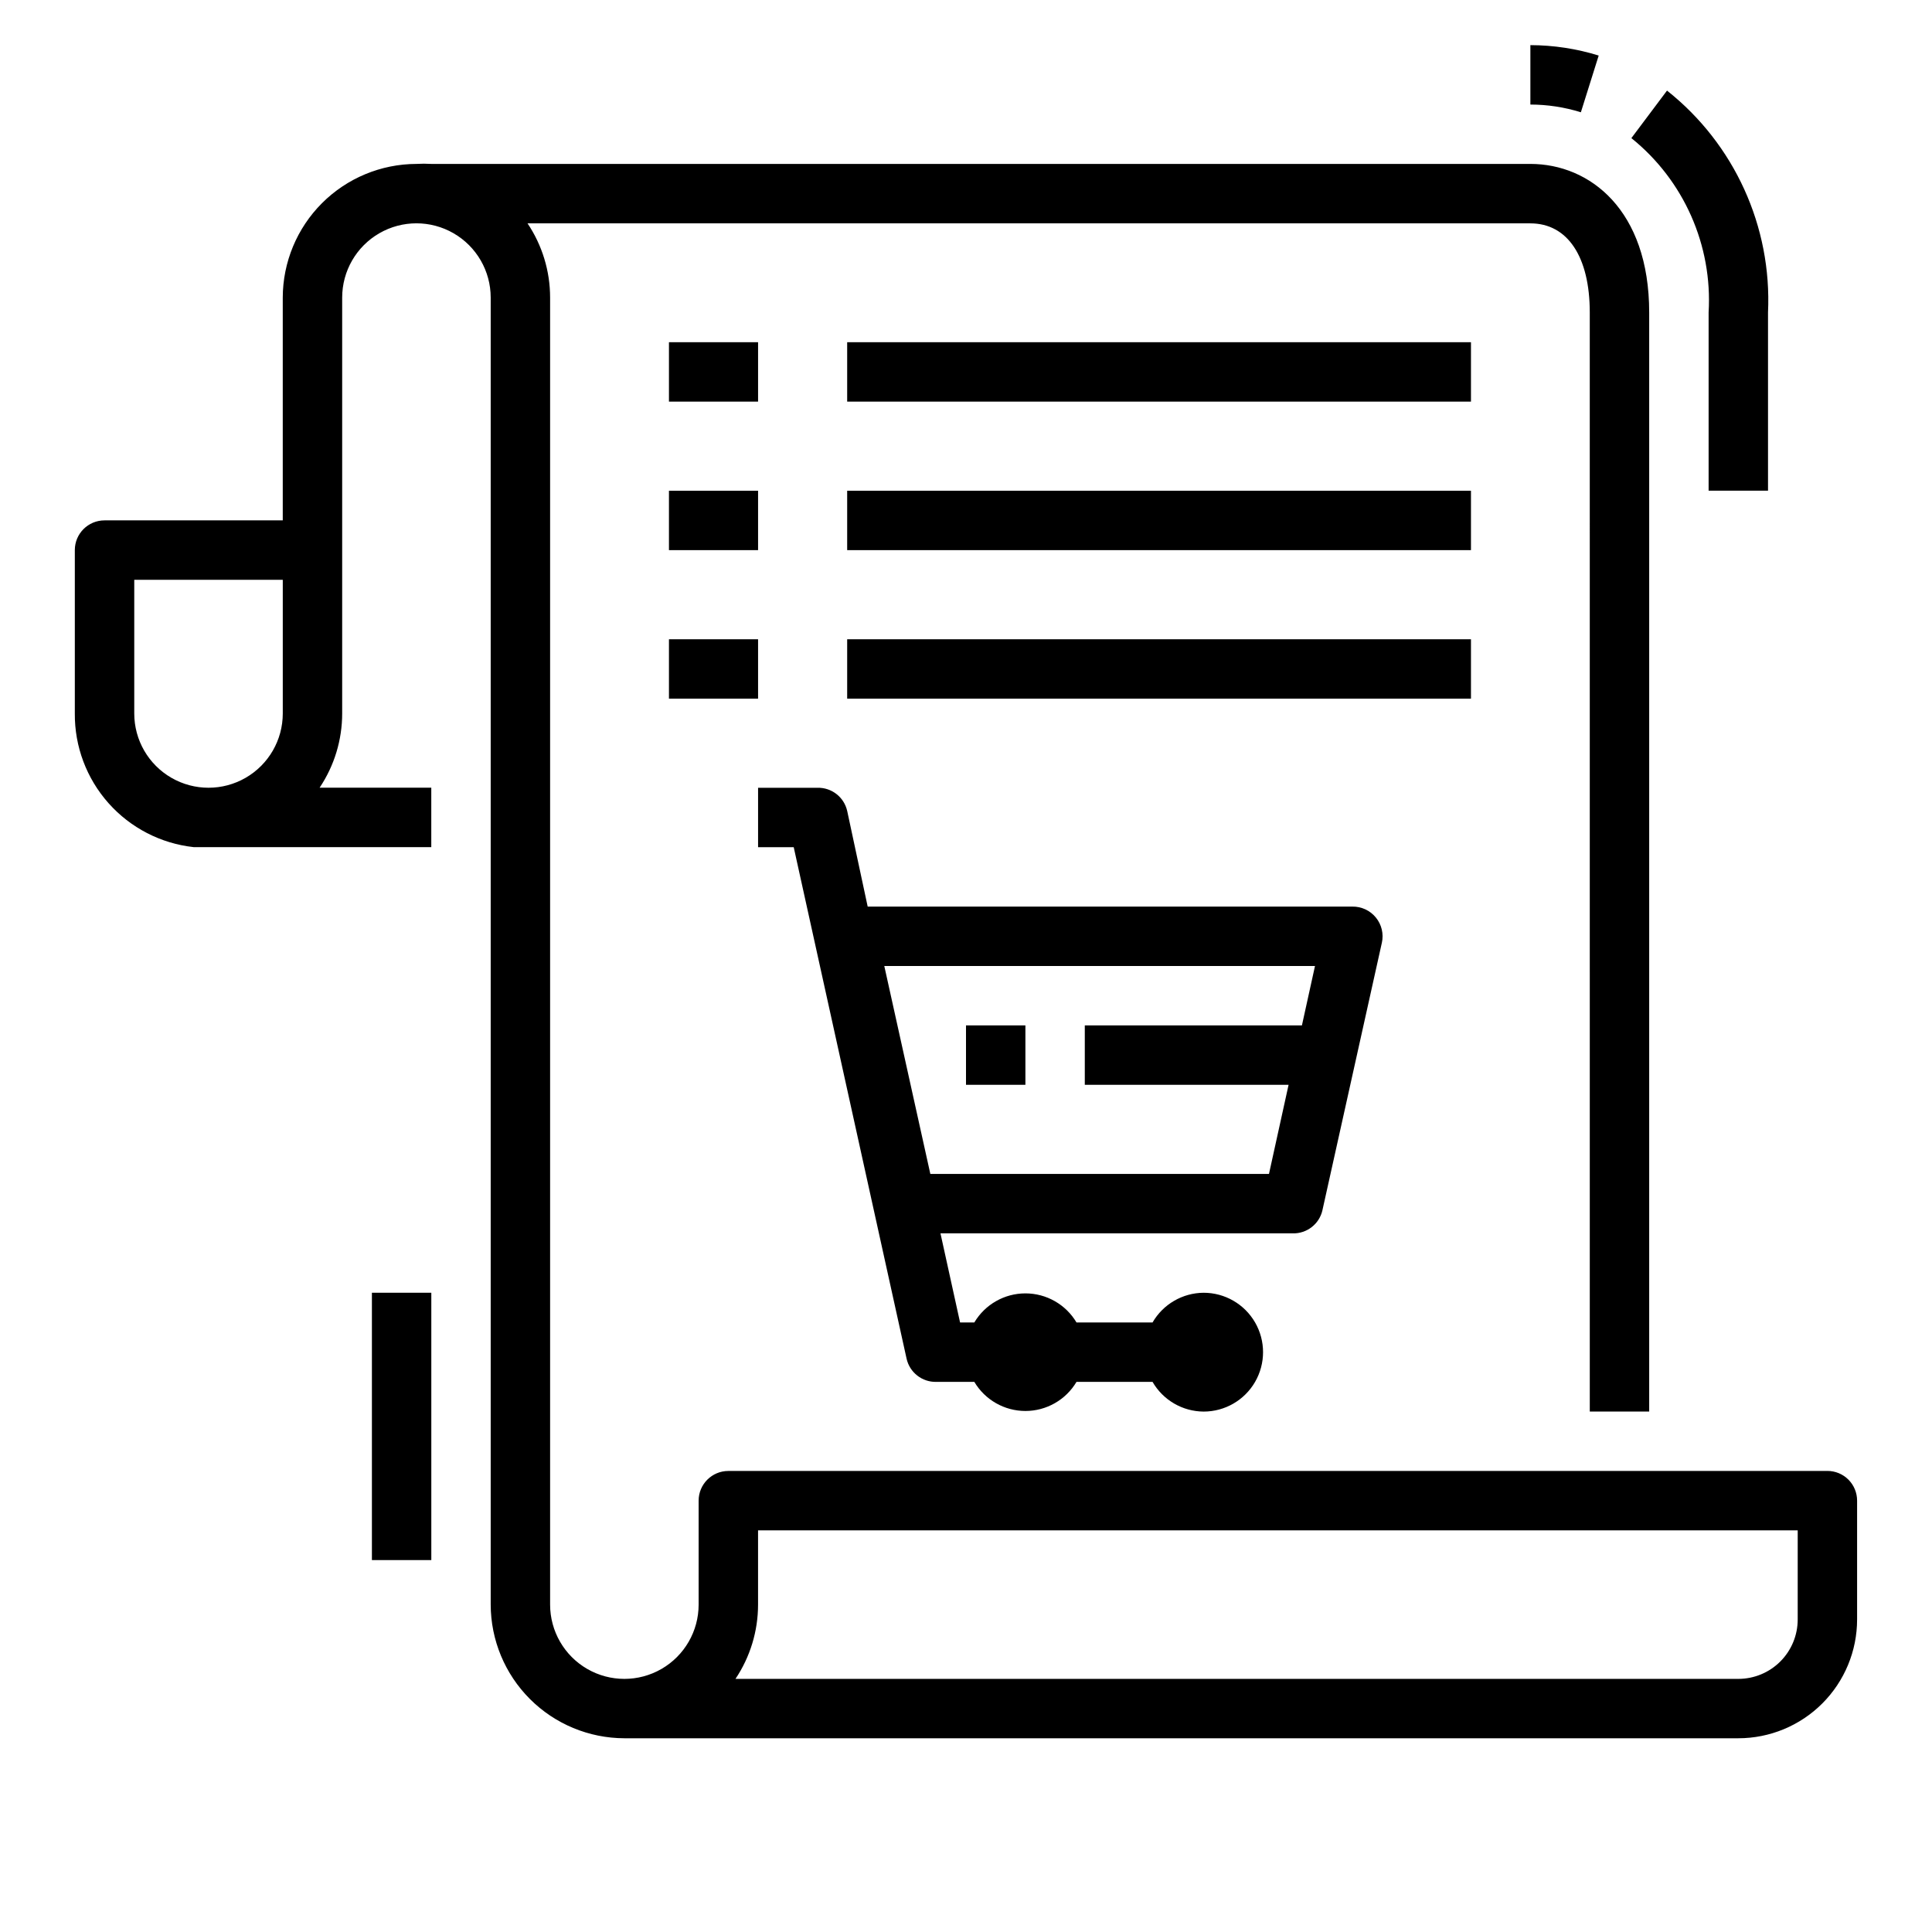 <?xml version="1.0" encoding="UTF-8"?>
<!-- Uploaded to: ICON Repo, www.svgrepo.com, Generator: ICON Repo Mixer Tools -->
<svg fill="#000000" width="800px" height="800px" version="1.1" viewBox="144 144 512 512" xmlns="http://www.w3.org/2000/svg">
 <g>
  <path d="m494.46 464.71 15.742-70.848h0.004c0.527-2.356-0.051-4.82-1.574-6.691-1.535-1.895-3.859-2.969-6.297-2.914h-128.39l-5.43-25.348c-0.824-3.66-4.121-6.231-7.875-6.141h-15.742v15.742h9.445l29.914 135.56c0.824 3.66 4.121 6.231 7.871 6.141h10.078c2.836 4.781 7.981 7.711 13.539 7.711 5.559 0 10.703-2.93 13.539-7.711h20.152c2.797 4.844 7.949 7.84 13.543 7.871 5.621 0 10.82-3 13.633-7.871 2.812-4.871 2.812-10.871 0-15.746-2.812-4.871-8.012-7.871-13.633-7.871-5.594 0.035-10.746 3.031-13.543 7.871h-20.152c-2.836-4.777-7.981-7.707-13.539-7.707-5.559 0-10.703 2.93-13.539 7.707h-3.777l-5.195-23.617 93.359 0.004c3.754 0.09 7.047-2.481 7.871-6.141zm-103.91-9.605-12.203-55.105h114.14l-3.465 15.742-57.539 0.004v15.742h54.004l-5.195 23.617z"/>
  <path d="m400 415.74h15.742v15.742h-15.742z"/>
  <path d="m596.8 226.81v47.23h15.742v-47.23c1.055-22.766-8.906-44.648-26.766-58.801l-9.445 12.594c13.898 11.18 21.527 28.402 20.469 46.207z"/>
  <path d="m567.67 158.72c-5.863-1.816-11.965-2.746-18.105-2.758v15.746c4.539 0.004 9.051 0.695 13.383 2.047z"/>
  <path d="m628.29 533.82h-291.27c-4.348 0-7.875 3.523-7.875 7.871v27.551c0 7.031-3.75 13.527-9.84 17.043-6.086 3.516-13.59 3.516-19.68 0-6.086-3.516-9.84-10.012-9.84-17.043v-346.37c0.004-7.008-2.082-13.859-5.981-19.68h265.76c9.84 0 15.742 8.816 15.742 23.617l0.004 291.26h15.742v-291.27c0-27.16-15.742-39.359-31.488-39.359h-291.27c-1.309-0.078-2.625-0.078-3.934 0-9.391 0.023-18.387 3.762-25.027 10.398-6.637 6.641-10.379 15.637-10.398 25.027v59.039h-47.23c-4.348 0-7.875 3.523-7.875 7.871v43.297c-0.07 8.758 3.109 17.227 8.93 23.773 5.816 6.543 13.855 10.695 22.559 11.652h62.977v-15.746h-29.598c3.902-5.82 5.984-12.672 5.984-19.68v-110.21c0-7.031 3.75-13.527 9.84-17.043 6.086-3.516 13.59-3.516 19.68 0 6.09 3.516 9.84 10.012 9.84 17.043v346.37c0.02 9.391 3.758 18.387 10.398 25.027 6.637 6.637 15.637 10.375 25.023 10.398h295.2c8.352 0 16.359-3.316 22.266-9.223 5.902-5.906 9.223-13.914 9.223-22.266v-31.488c0-2.09-0.832-4.09-2.305-5.566-1.477-1.477-3.481-2.305-5.566-2.305zm-409.35-200.74c0 7.031-3.75 13.527-9.84 17.043-6.09 3.516-13.59 3.516-19.68 0s-9.84-10.012-9.84-17.043v-35.422h39.359v35.426zm401.47 240.1c0 4.176-1.656 8.18-4.609 11.133-2.953 2.953-6.957 4.609-11.133 4.609h-265.76c3.902-5.82 5.984-12.672 5.984-19.68v-19.68h275.52z"/>
  <path d="m321.28 234.69h23.617v15.742h-23.617z"/>
  <path d="m368.51 234.69h165.31v15.742h-165.31z"/>
  <path d="m321.28 274.05h23.617v15.742h-23.617z"/>
  <path d="m368.51 274.05h165.31v15.742h-165.31z"/>
  <path d="m321.28 313.41h23.617v15.742h-23.617z"/>
  <path d="m368.51 313.41h165.31v15.742h-165.31z"/>
  <path d="m242.56 486.59h15.742v70.848h-15.742z"/>
 </g>
</svg>